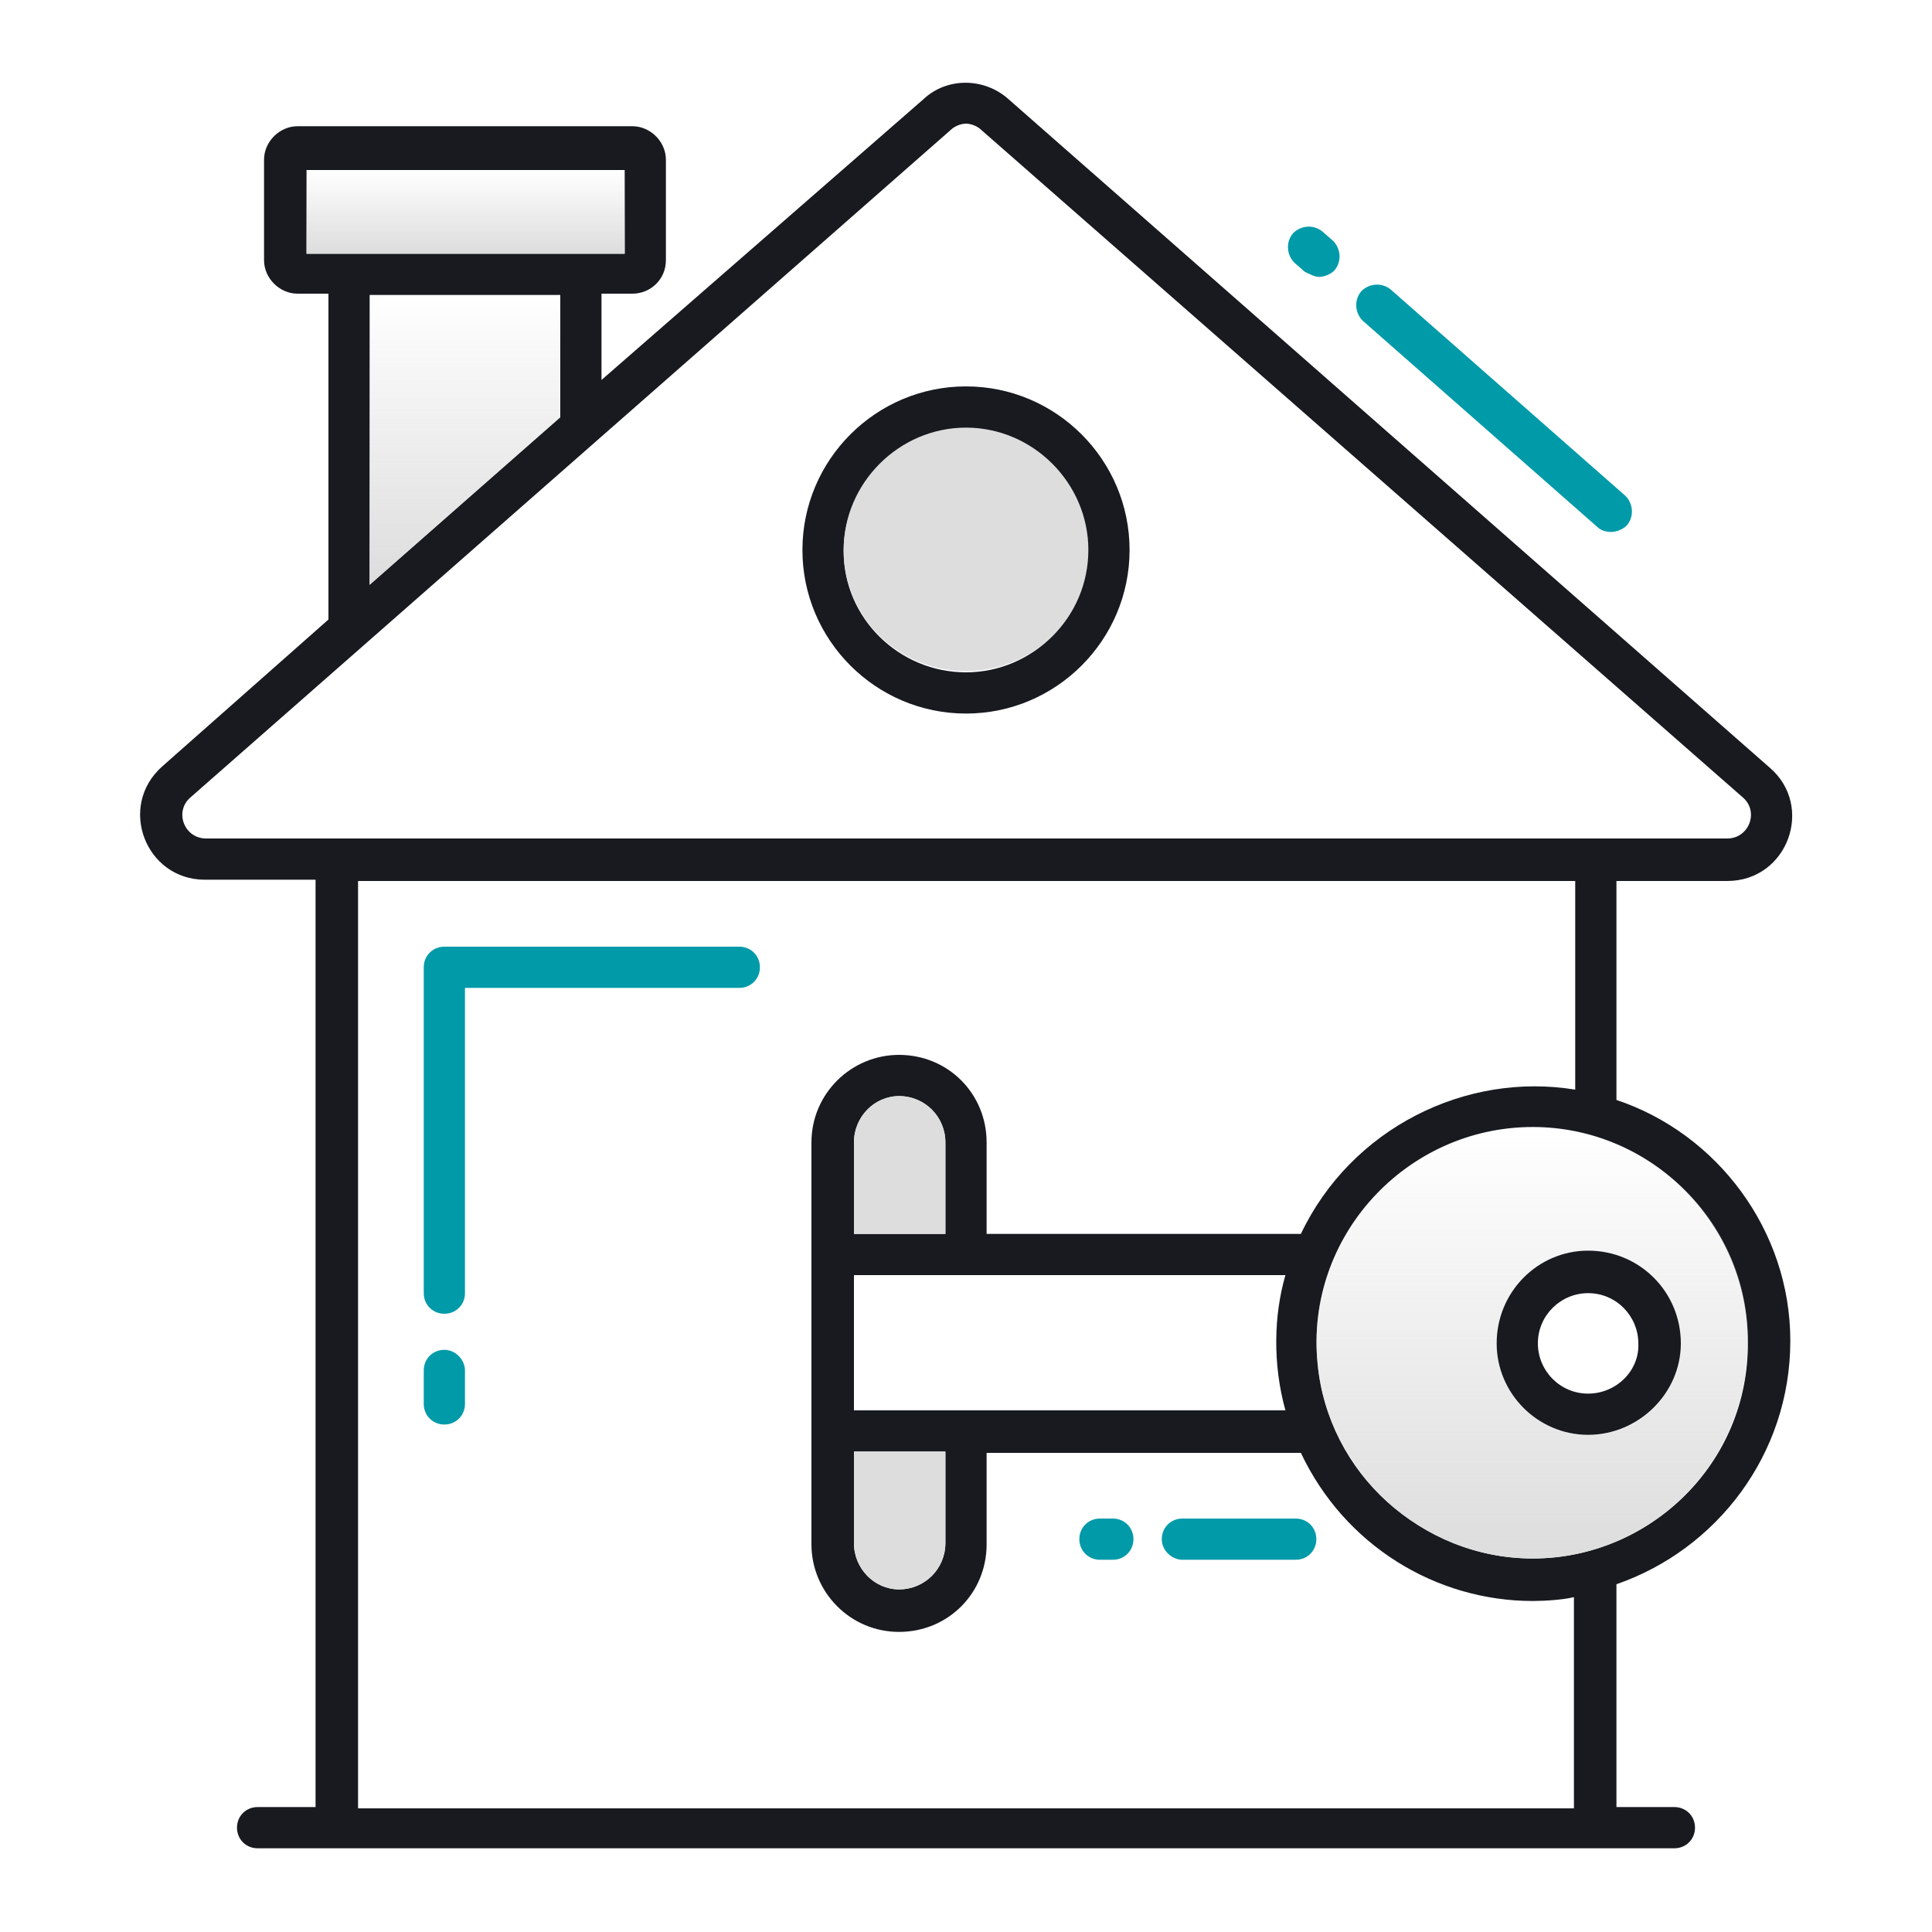 <?xml version="1.0" encoding="utf-8"?>
<!-- Generator: Adobe Illustrator 26.3.1, SVG Export Plug-In . SVG Version: 6.00 Build 0)  -->
<svg version="1.1" id="katman_1" xmlns="http://www.w3.org/2000/svg" xmlns:xlink="http://www.w3.org/1999/xlink" x="0px" y="0px"
	 viewBox="0 0 150 150" style="enable-background:new 0 0 150 150;" xml:space="preserve">
<style type="text/css">
	.st0{fill:#019AA9;}
	.st1{fill:#181A20;}
	.st2{fill:url(#SVGID_1_);}
	.st3{fill:#DDDDDD;}
	.st4{fill:url(#SVGID_00000098181932965150591770000006598192372333880221_);}
	.st5{fill:url(#SVGID_00000121972818003395258300000014982081601901013153_);}
</style>
<path class="st0" d="M57.4,73.5H34.5c-0.9,0-1.6,0.7-1.6,1.6v25.3c0,0.9,0.7,1.6,1.6,1.6c0.9,0,1.6-0.7,1.6-1.6V76.7h21.3
	c0.9,0,1.6-0.7,1.6-1.6S58.3,73.5,57.4,73.5z"/>
<path class="st0" d="M34.5,104.8c-0.9,0-1.6,0.7-1.6,1.6v2.6c0,0.9,0.7,1.6,1.6,1.6c0.9,0,1.6-0.7,1.6-1.6v-2.6
	C36.1,105.6,35.4,104.8,34.5,104.8z"/>
<path class="st0" d="M125.1,41.3c0.4,0,0.9-0.2,1.2-0.5c0.6-0.7,0.5-1.7-0.1-2.3l-18.2-16c-0.7-0.6-1.7-0.5-2.3,0.1
	c-0.6,0.7-0.5,1.7,0.1,2.3l18.2,16C124.3,41.2,124.7,41.3,125.1,41.3z"/>
<path class="st0" d="M102.4,21.5c0.4,0,0.9-0.2,1.2-0.5c0.6-0.7,0.5-1.7-0.1-2.3l-0.8-0.7c-0.7-0.6-1.7-0.5-2.3,0.1
	c-0.6,0.7-0.5,1.7,0.1,2.3l0.8,0.7C101.7,21.3,102.1,21.5,102.4,21.5z"/>
<path class="st1" d="M125.5,85.4v-17h8.6c4.7,0,6.8-5.8,3.3-8.8L78.3,7.7c-1.9-1.7-4.8-1.7-6.6,0L46.7,29.5v-6.7h2.4
	c1.4,0,2.6-1.1,2.6-2.6v-7.8c0-1.4-1.2-2.6-2.6-2.6h-26c-1.4,0-2.6,1.2-2.6,2.6v7.8c0,1.4,1.2,2.6,2.6,2.6h2.4v25.3L12.6,59.5
	c-3.5,3.1-1.3,8.8,3.3,8.8h8.6v72H20c-0.9,0-1.6,0.7-1.6,1.6c0,0.9,0.7,1.6,1.6,1.6h110c0.9,0,1.6-0.7,1.6-1.6
	c0-0.9-0.7-1.6-1.6-1.6h-4.5v-17.3c7.8-2.7,13.5-10.1,13.5-18.9C139,95.5,133.3,88,125.5,85.4z M23.8,19.7v-6.5h24.7v6.5H23.8z
	 M43.5,22.9v9.5l-14.8,13V22.9H43.5z M16,65.1c-1.7,0-2.5-2.1-1.2-3.2l59-51.8c0.3-0.3,0.8-0.5,1.2-0.5s0.9,0.2,1.2,0.5l59.1,51.8
	c1.3,1.1,0.5,3.2-1.2,3.2H16z M122.3,140.4c-38.9,0-36.6,0-94.5,0v-72h94.5v16.2c-8.5-1.4-17.4,3-21.3,11.2H76.6v-7.1
	c0-3.8-3-6.8-6.8-6.8c-3.7,0-6.8,3-6.8,6.8v31.2c0,3.7,3,6.8,6.8,6.8c3.8,0,6.8-3,6.8-6.8v-7.1H101c3.4,7.2,10.5,11.5,18,11.5
	c1,0,2.4-0.1,3.2-0.3V140.4z M99.8,109.5H66.3V99c0,0,4,0,33.5,0C98.9,102.1,98.8,105.9,99.8,109.5z M73.4,112.7v7.1
	c0,2-1.6,3.6-3.6,3.6c-1.9,0-3.5-1.6-3.5-3.6v-7.1H73.4z M66.3,95.8v-7.1c0-2,1.6-3.6,3.5-3.6c2,0,3.6,1.6,3.6,3.6v7.1H66.3z
	 M119,121c-4.3,0-8.3-1.7-11.3-4.4c-3-2.7-5-6.5-5.4-10.7c-1-9.9,6.9-18.4,16.7-18.4c9.2,0,16.7,7.5,16.7,16.7
	C135.8,113.6,128.1,121,119,121z"/>
<linearGradient id="SVGID_1_" gradientUnits="userSpaceOnUse" x1="119.031" y1="64.491" x2="119.031" y2="31.02" gradientTransform="matrix(1 0 0 -1 0 152)">
	<stop  offset="0" style="stop-color:#DDDDDD;stop-opacity:0"/>
	<stop  offset="1" style="stop-color:#DDDDDD"/>
</linearGradient>
<path class="st2" d="M119,87.5c-9.8,0-17.7,8.5-16.7,18.4c0.4,4.2,2.4,7.9,5.4,10.7c3,2.7,6.9,4.4,11.3,4.4
	c9.1,0,16.7-7.4,16.7-16.8C135.8,95,128.2,87.5,119,87.5z M123.3,111.4c-3.9,0-7.1-3.2-7.1-7.1c0-3.9,3.2-7.2,7.1-7.2
	c3.9,0,7.2,3.2,7.2,7.2C130.5,108.2,127.3,111.4,123.3,111.4z"/>
<path class="st3" d="M73.4,88.7v7.1h-7.1v-7.1c0-2,1.6-3.6,3.5-3.6C71.8,85.1,73.4,86.7,73.4,88.7z"/>
<path class="st3" d="M73.4,112.7v7.1c0,2-1.6,3.6-3.6,3.6c-1.9,0-3.5-1.6-3.5-3.6v-7.1H73.4z"/>
<linearGradient id="SVGID_00000078731312085937104390000012274499714605010597_" gradientUnits="userSpaceOnUse" x1="36.122" y1="138.826" x2="36.122" y2="132.333" gradientTransform="matrix(1 0 0 -1 0 152)">
	<stop  offset="0" style="stop-color:#DDDDDD;stop-opacity:0"/>
	<stop  offset="1" style="stop-color:#DDDDDD"/>
</linearGradient>
<path style="fill:url(#SVGID_00000078731312085937104390000012274499714605010597_);" d="M23.8,13.2h24.7v6.5H23.8V13.2z"/>
<linearGradient id="SVGID_00000081640628926293110900000005523609657309388201_" gradientUnits="userSpaceOnUse" x1="36.123" y1="129.098" x2="36.123" y2="106.641" gradientTransform="matrix(1 0 0 -1 0 152)">
	<stop  offset="0" style="stop-color:#DDDDDD;stop-opacity:0"/>
	<stop  offset="1" style="stop-color:#DDDDDD"/>
</linearGradient>
<path style="fill:url(#SVGID_00000081640628926293110900000005523609657309388201_);" d="M43.5,22.9v9.5l-14.8,13V22.9H43.5z"/>
<path class="st1" d="M75,30c-7,0-12.7,5.7-12.7,12.7c0,7,5.7,12.7,12.7,12.7c7,0,12.7-5.7,12.7-12.7C87.7,35.7,82,30,75,30z
	 M75,52.2c-5.2,0-9.5-4.2-9.5-9.4c0-5.2,4.3-9.5,9.5-9.5c5.2,0,9.4,4.2,9.4,9.5C84.5,47.9,80.2,52.2,75,52.2z"/>
<path class="st3" d="M84.5,42.7c0,5.2-4.2,9.4-9.5,9.4s-9.5-4.2-9.5-9.4c0-5.2,4.3-9.5,9.5-9.5S84.5,37.5,84.5,42.7z"/>
<path class="st0" d="M85.4,121.1h1c0.9,0,1.6-0.7,1.6-1.6c0-0.9-0.7-1.6-1.6-1.6h-1c-0.9,0-1.6,0.7-1.6,1.6
	C83.8,120.4,84.5,121.1,85.4,121.1z"/>
<path class="st0" d="M91.8,121.1h8.8c0.9,0,1.6-0.7,1.6-1.6c0-0.9-0.7-1.6-1.6-1.6h-8.8c-0.9,0-1.6,0.7-1.6,1.6
	C90.2,120.4,91,121.1,91.8,121.1z"/>
<path class="st1" d="M123.3,97.1c-3.9,0-7.1,3.2-7.1,7.2c0,3.9,3.2,7.1,7.1,7.1c3.9,0,7.2-3.2,7.2-7.1
	C130.5,100.3,127.3,97.1,123.3,97.1z M123.3,108.2c-2.2,0-3.9-1.8-3.9-3.9c0-2.2,1.8-3.9,3.9-3.9c2.2,0,3.9,1.8,3.9,3.9
	C127.3,106.4,125.5,108.2,123.3,108.2z"/>
</svg>
